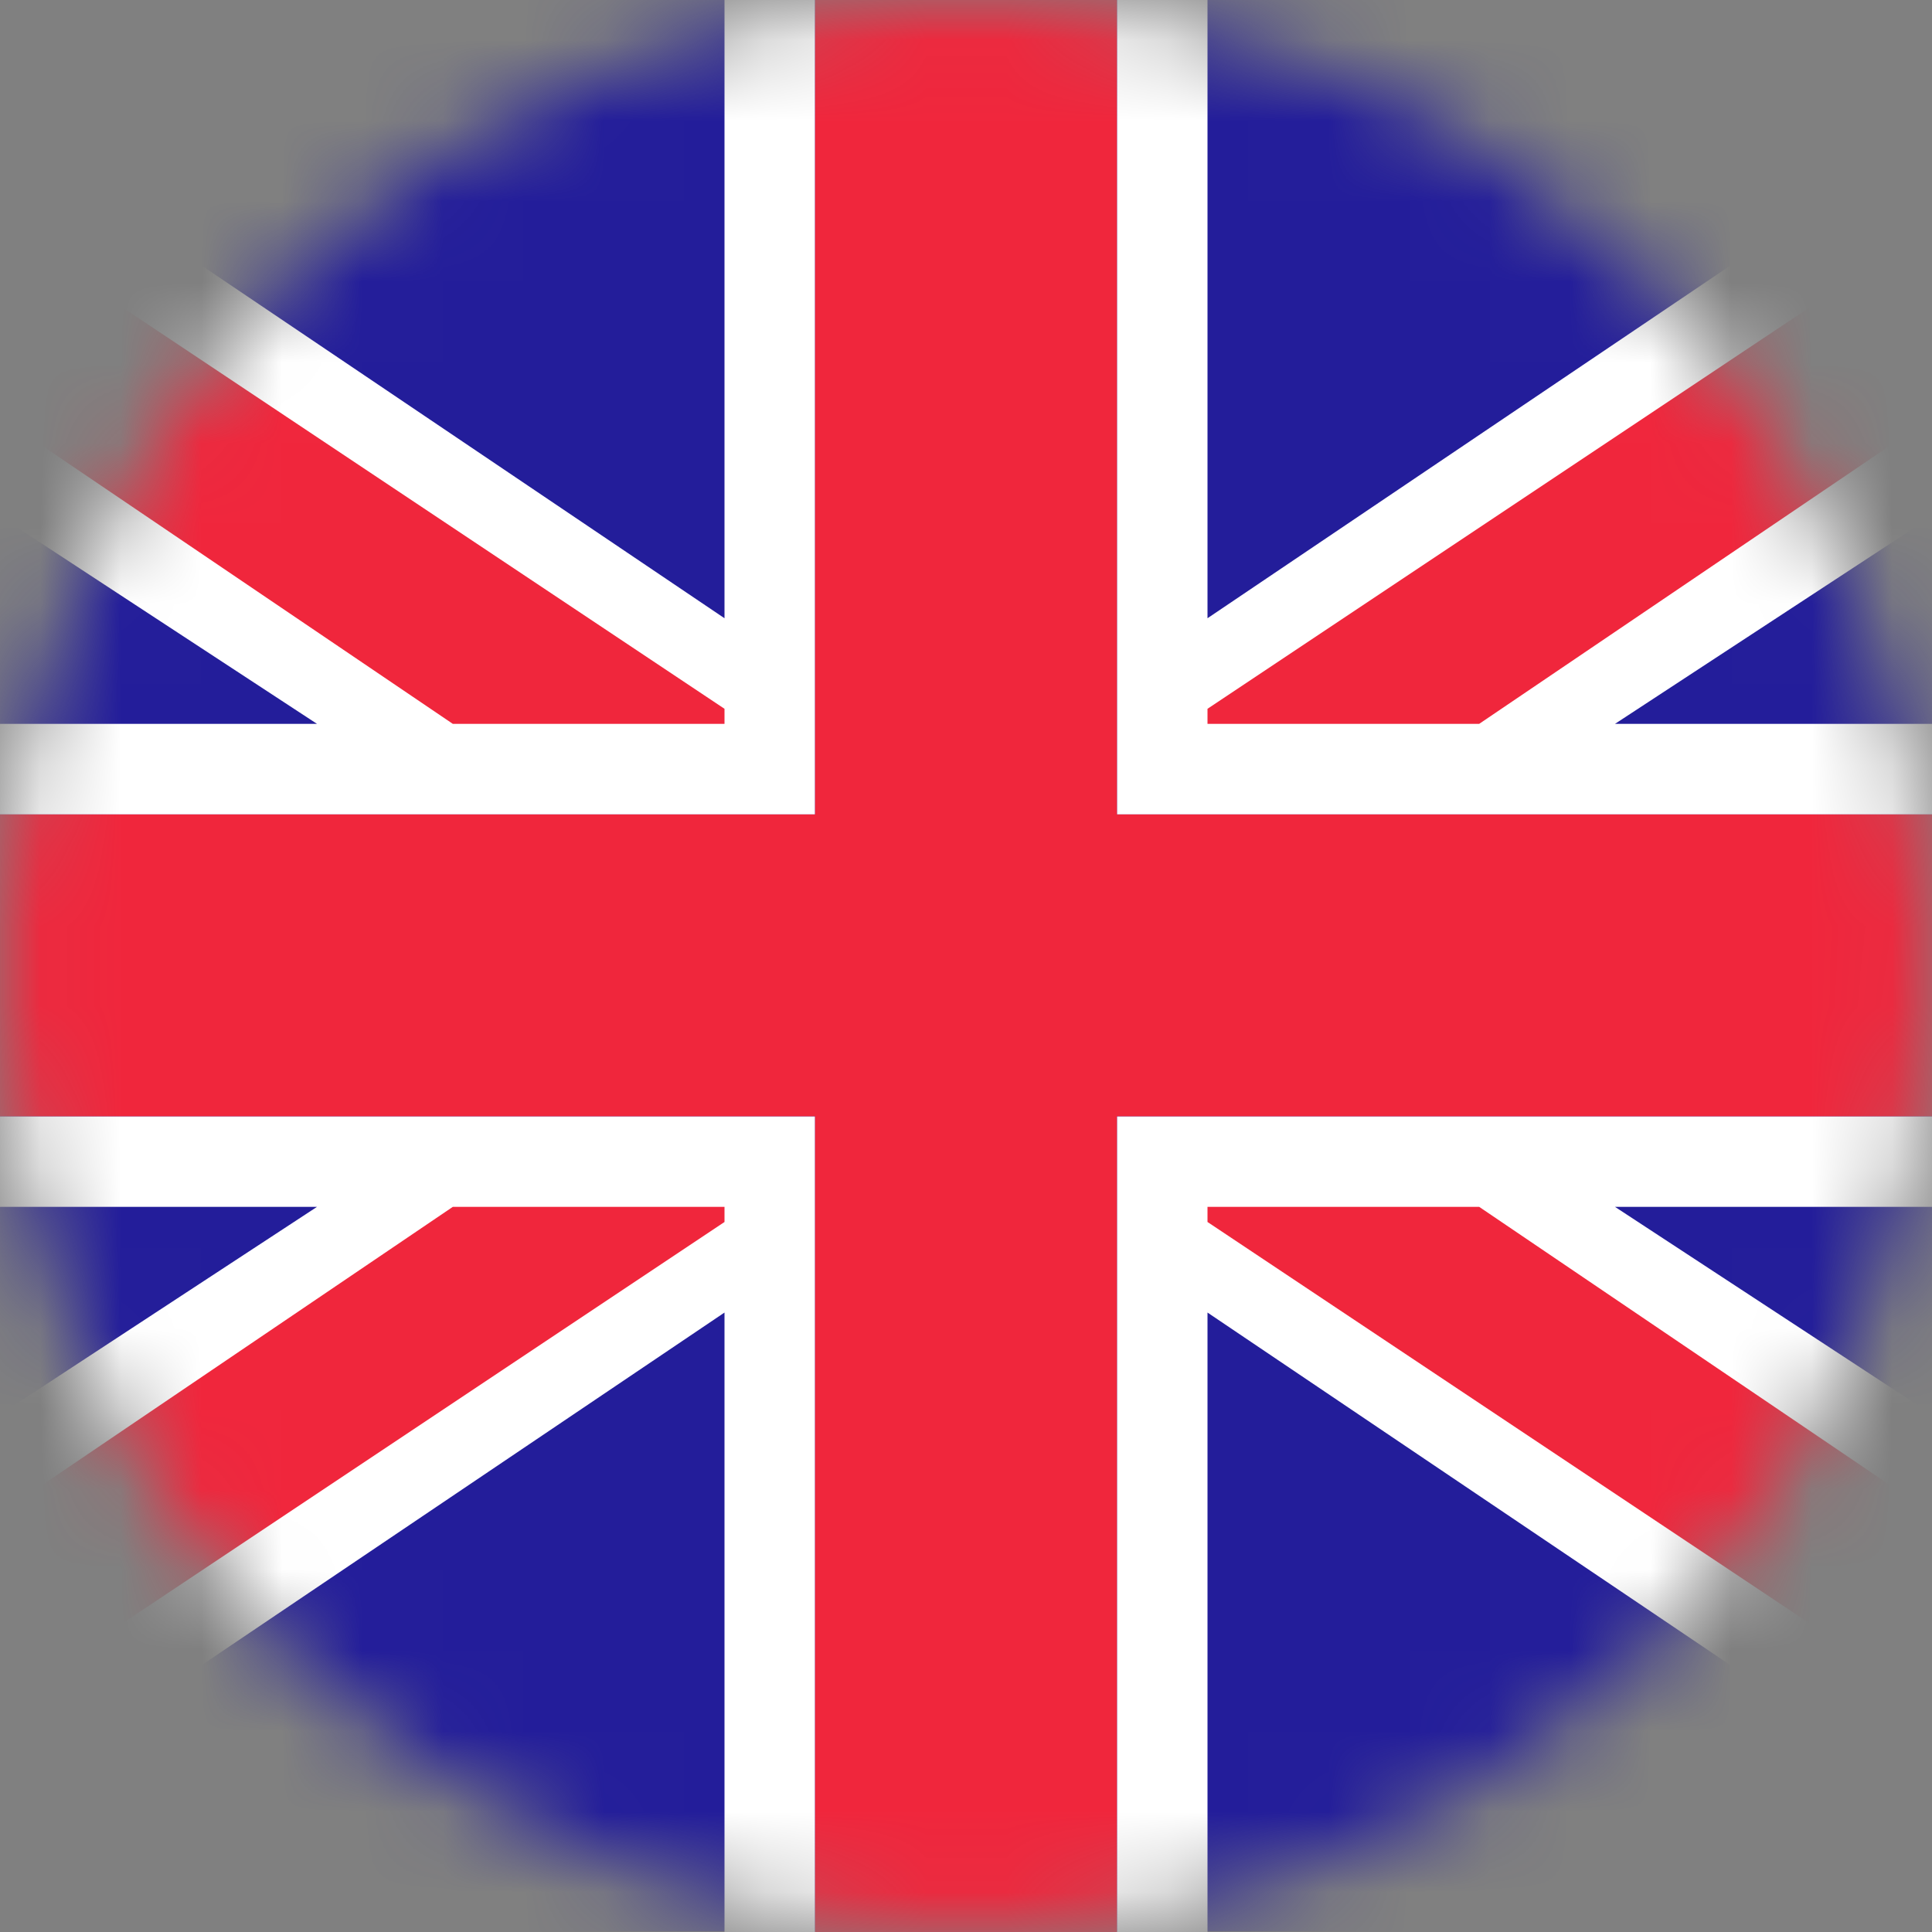 <svg width="24" height="24" viewBox="0 0 24 24" fill="none" xmlns="http://www.w3.org/2000/svg">
<rect x="0" y="0" width="24" height="24" fill="#808080" stroke="none"/>
<mask id="mask0_10907_313802" style="mask-type:luminance" maskUnits="userSpaceOnUse" x="0" y="-1" width="24" height="25">
<path d="M12 23.992C18.627 23.992 24 18.62 24 11.992C24 5.365 18.627 -0.008 12 -0.008C5.373 -0.008 0 5.365 0 11.992C0 18.62 5.373 23.992 12 23.992Z" fill="white"/>
</mask>
<g mask="url(#mask0_10907_313802)">
<path d="M24 -0.008H0V23.992H24V-0.008Z" fill="#231D9A"/>
<path d="M10.125 10.117V-0.383H9V7.68L0.938 2.242L-1.5 5.43L3.938 8.992H-0.938V10.117H10.125Z" fill="white"/>
<path d="M10.125 13.867V24.367H9V16.305L0.938 21.742L-1.5 18.555L3.938 14.992H-0.938V13.867H10.125Z" fill="white"/>
<path d="M13.875 10.117V-0.383H15V7.68L23.062 2.242L25.5 5.43L20.062 8.992H24.938V10.117H13.875Z" fill="white"/>
<path d="M13.875 13.867V24.367H15V16.305L23.062 21.742L25.5 18.555L20.062 14.992H24.938V13.867H13.875Z" fill="white"/>
<path d="M9 8.992V8.805L1.125 3.555L-0.188 5.055L5.625 8.992H9Z" fill="#F0263C"/>
<path d="M9 14.992V15.18L1.125 20.43L-0.188 18.93L5.625 14.992H9Z" fill="#F0263C"/>
<path d="M15 8.992V8.805L22.875 3.555L24.188 5.055L18.375 8.992H15Z" fill="#F0263C"/>
<path d="M15 14.992V15.18L22.875 20.43L24.188 18.93L18.375 14.992H15Z" fill="#F0263C"/>
<path fill-rule="evenodd" clip-rule="evenodd" d="M13.875 10.117V-0.758H10.125V10.117H-0.75V13.867H10.125V24.742H13.875V13.867H24.75V10.117H13.875Z" fill="#F0263C"/>
</g>
</svg>
